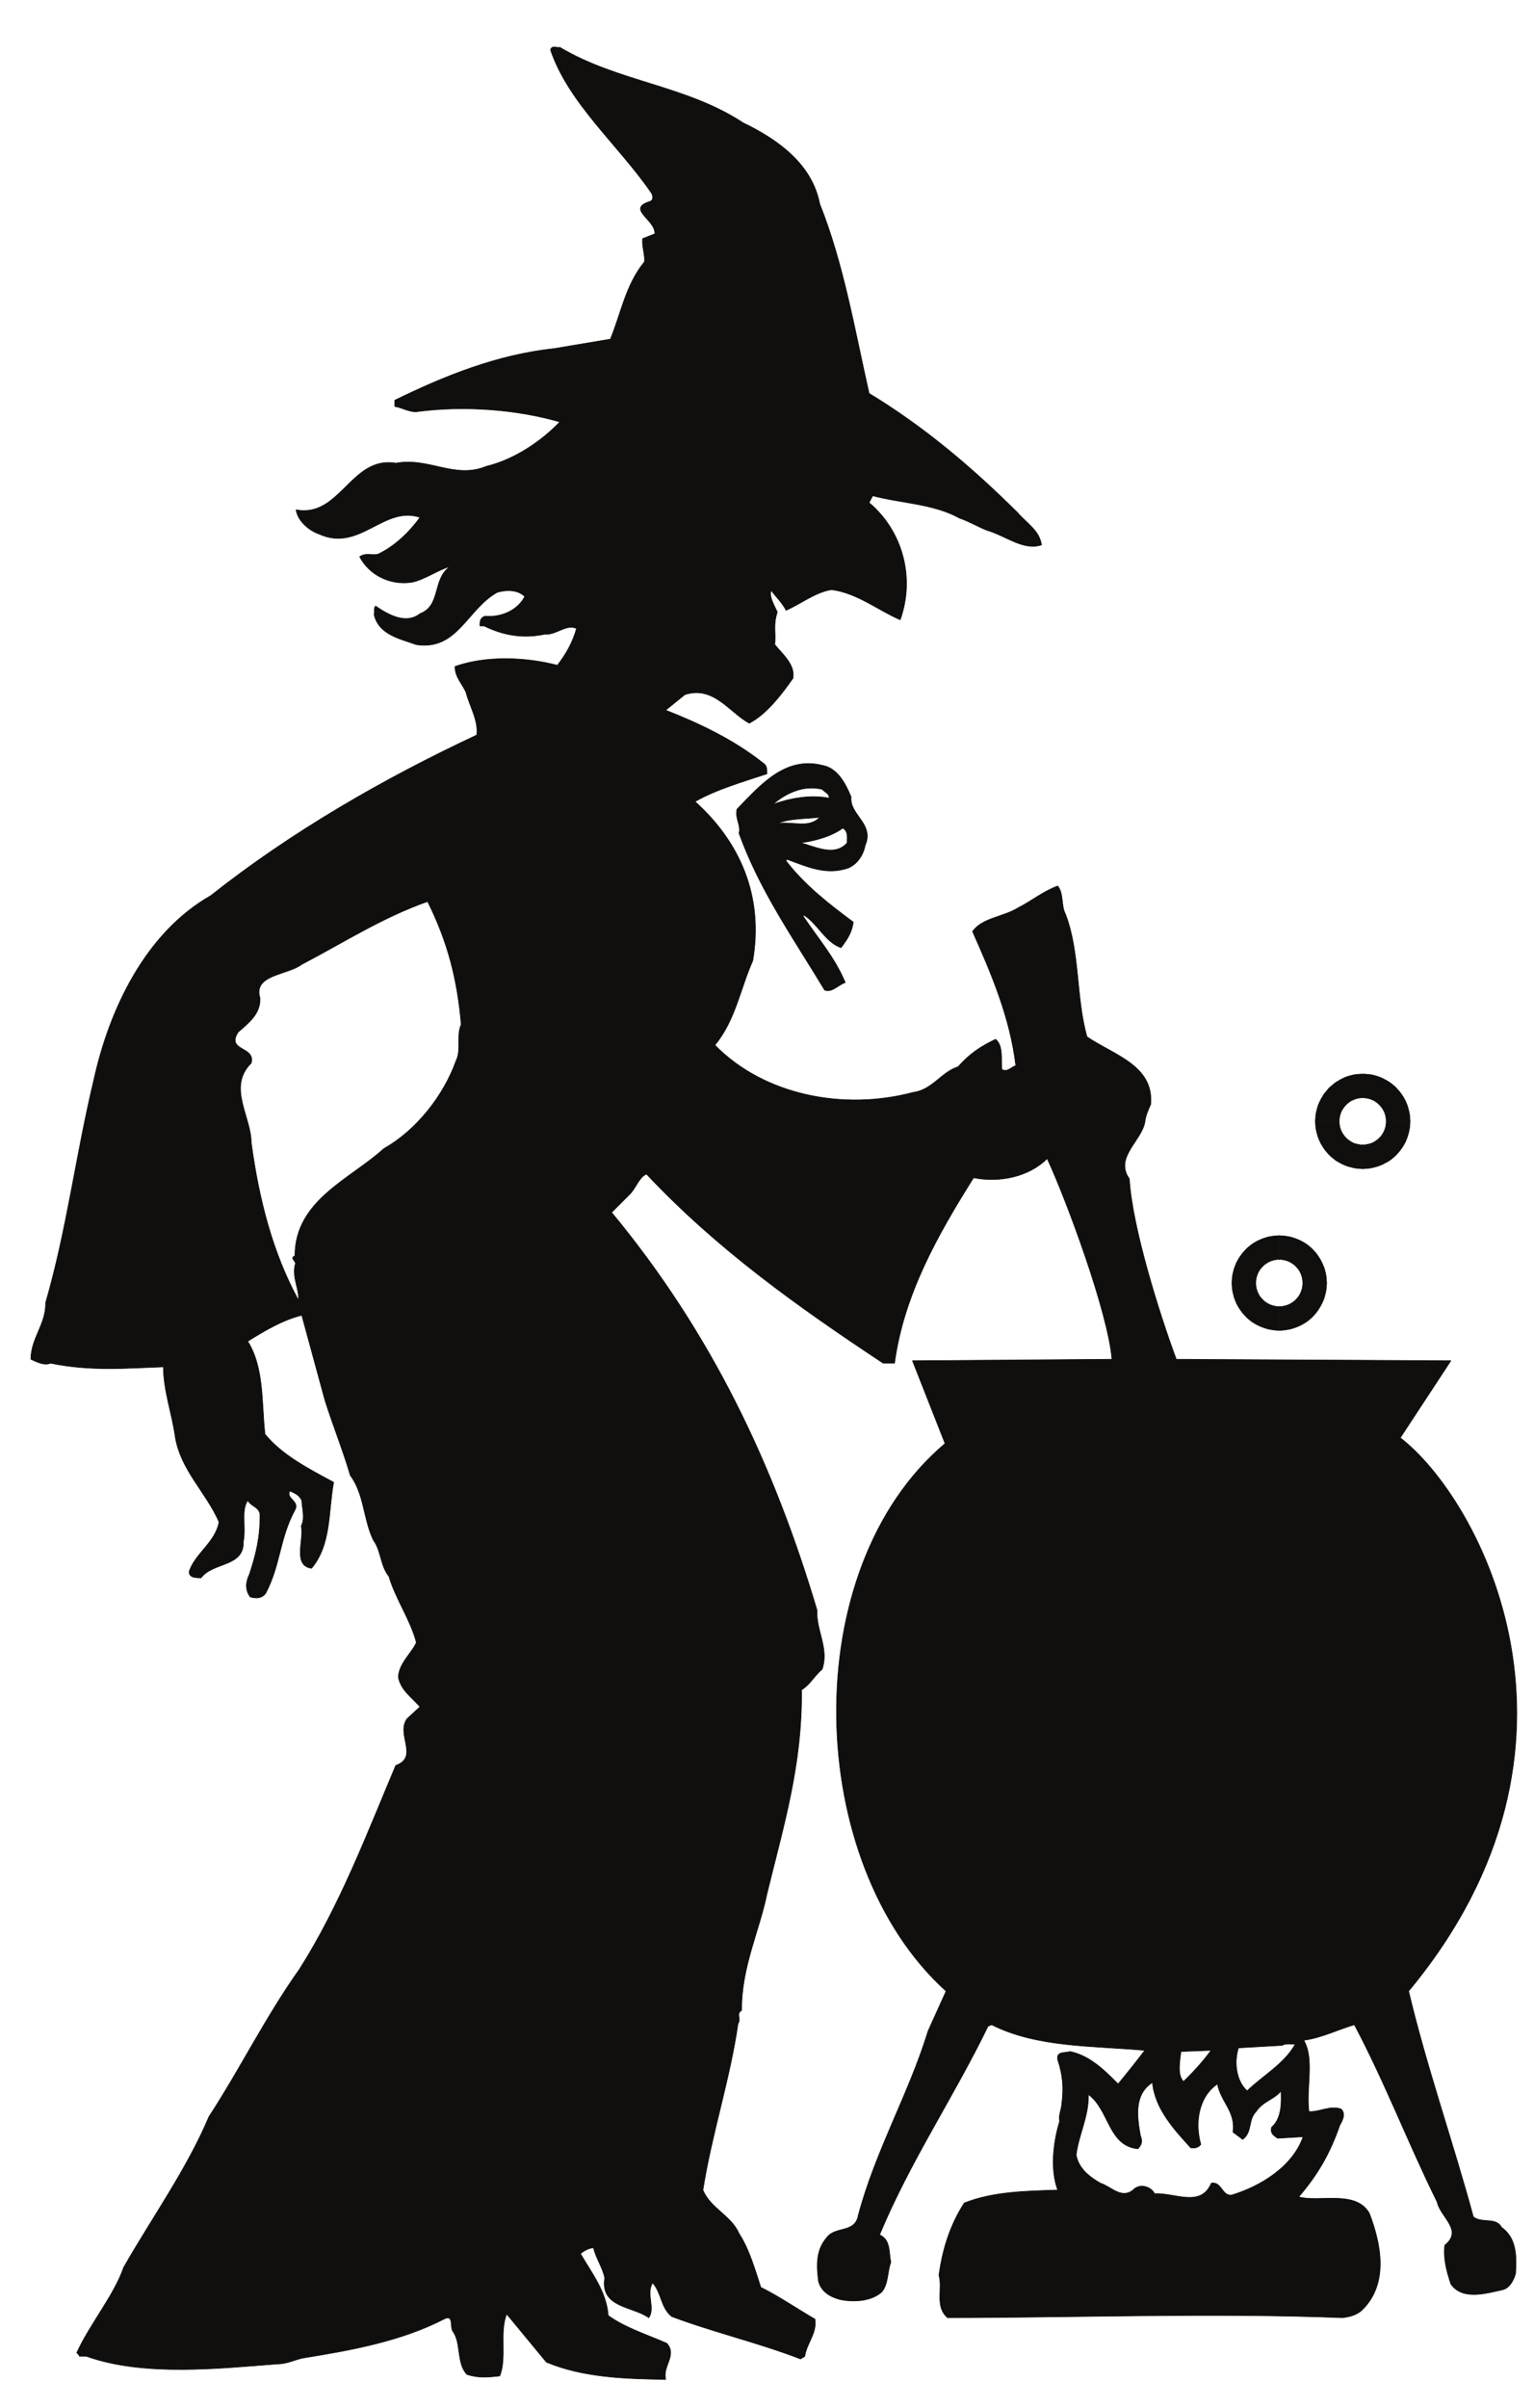 <?xml version="1.0" encoding="UTF-8"?>
<svg xmlns="http://www.w3.org/2000/svg" xmlns:xlink="http://www.w3.org/1999/xlink" width="297.561pt" height="466.667pt" viewBox="0 0 297.561 466.667" version="1.1">
<g id="surface1">
<path style="fill:none;stroke-width:0.12;stroke-linecap:butt;stroke-linejoin:round;stroke:rgb(6.476%,5.928%,5.235%);stroke-opacity:1;stroke-miterlimit:10;" d="M -0.001 0.001 C 4.139 14.286 5.838 28.575 9.327 43.087 C 12.358 56.978 19.417 71.743 32.034 78.915 C 47.592 91.247 65.624 101.622 83.624 110.04 C 83.991 112.903 82.233 115.567 81.526 118.376 C 80.76 120.048 79.342 121.38 79.428 123.337 C 85.463 125.462 93.034 125.177 99.268 123.564 C 100.999 125.802 102.276 128.099 102.983 130.704 C 100.944 131.614 99.042 129.372 96.749 129.571 C 92.522 128.665 88.612 129.431 85.042 131.189 L 84.245 131.189 C 84.19 132.181 84.389 132.802 85.237 133.087 C 88.186 132.802 91.475 134.079 92.948 136.884 C 91.616 138.22 89.432 138.22 87.62 137.708 C 81.721 134.419 79.909 126.368 71.917 127.56 C 68.909 128.665 64.631 129.431 63.721 133.368 C 63.866 133.853 63.581 134.56 64.006 135.044 C 66.444 133.368 69.901 131.415 72.624 133.567 C 76.76 135.13 74.948 140.228 78.436 142.696 C 76.139 142.071 73.67 140.228 71.092 139.661 C 66.729 138.981 62.733 141.138 60.917 144.595 C 62.108 145.419 62.959 144.853 64.432 145.075 C 67.721 146.606 70.584 149.415 72.624 152.22 C 65.624 154.603 60.917 145.419 53.065 148.989 C 51.167 149.642 48.924 151.454 48.584 153.696 C 57.147 152.079 59.245 164.212 67.917 162.735 C 74.381 163.927 79.342 159.591 85.463 162.114 C 90.909 163.446 96.038 166.876 99.752 170.731 C 91.276 173.169 81.381 173.876 72.424 172.771 C 70.866 172.403 69.334 173.45 67.721 173.735 L 67.721 174.927 C 77.471 179.689 87.62 183.771 98.76 184.962 L 109.557 186.774 C 111.659 191.907 112.506 197.29 116.163 201.771 C 116.276 203.189 115.655 204.661 115.795 206.247 L 118.178 207.185 C 118.319 209.962 112.506 212.005 117.268 213.478 C 118.034 213.763 117.752 214.755 117.467 215.149 C 111.174 224.333 101.424 232.47 97.936 242.845 C 98.221 243.751 99.042 243.212 99.752 243.325 C 111.034 236.606 124.213 235.985 135.299 228.7 C 142.014 225.47 148.678 220.704 150.151 212.997 C 154.772 201.431 156.87 188.958 159.733 176.259 C 170.249 169.88 179.432 162.169 188.475 153.212 C 190.518 150.888 192.756 149.696 193.182 146.892 C 189.667 145.7 186.178 148.704 182.667 149.696 C 180.991 150.321 179.151 151.454 177.28 152.079 C 172.233 154.884 165.999 154.942 160.44 156.415 L 159.733 155.083 C 166.198 149.642 168.717 140.599 165.772 132.38 C 161.491 134.22 157.436 137.564 152.448 138.22 C 149.245 137.708 146.436 135.411 143.631 134.22 C 142.924 135.61 141.733 136.743 140.741 138.075 C 140.256 136.884 141.393 135.13 141.932 133.853 C 141.108 131.415 141.674 130.138 141.448 127.56 C 143.006 125.661 145.448 123.618 144.963 121.04 C 142.924 118.146 139.917 114.095 136.487 112.337 C 132.69 114.38 129.545 119.708 123.987 117.864 L 120.276 114.86 C 126.737 112.337 133.542 109.106 139.155 104.626 C 139.975 104.146 139.917 103.294 139.917 102.528 C 135.073 100.915 130.167 99.524 125.971 97.146 C 134.502 89.489 139.35 79.06 137.17 66.302 C 134.733 60.833 133.823 54.794 129.827 49.946 C 139.35 40.224 154.772 37.188 168.292 40.79 C 172.006 41.271 173.706 44.704 176.995 45.751 C 179.292 48.356 181.475 49.747 184.28 51.079 C 185.756 49.833 185.331 47.423 185.471 45.271 C 186.463 44.56 187.284 45.696 188.194 45.978 C 187.088 55.274 183.428 63.837 179.803 71.974 C 181.674 74.638 185.811 74.778 188.702 76.591 C 191.084 77.782 193.608 79.825 196.327 80.786 C 197.518 79.259 196.952 77.017 197.803 75.403 C 200.667 68.032 199.842 59.216 201.999 51.563 C 207.073 48.075 215.038 46.036 214.358 38.466 C 213.846 37.274 213.366 36.282 213.221 34.95 C 212.456 31.239 207.327 28.146 210.217 24.036 C 210.784 14.571 216.03 -2.042 219.319 -10.94 L 272.581 -11.226 L 262.772 -26.163 C 278.194 -38.011 303.987 -85.749 264.389 -133.397 C 267.905 -148.194 272.948 -162.425 276.944 -177.136 C 278.561 -178.468 281.338 -177.136 282.417 -179.179 C 285.42 -181.276 285.334 -184.987 285.135 -188.136 C 284.854 -189.186 284.088 -190.94 282.616 -191.28 C 279.381 -191.991 274.846 -193.378 272.581 -190.175 C 271.811 -187.796 271.108 -185.472 271.389 -182.663 C 275.045 -179.718 270.569 -177.276 269.917 -174.245 C 264.389 -163.104 259.823 -151.116 253.87 -139.917 C 250.584 -140.882 247.577 -142.44 244.061 -142.925 C 246.163 -146.636 244.487 -151.964 245.053 -156.729 C 247.155 -156.87 249.108 -155.479 251.292 -156.245 C 252.256 -157.151 251.577 -158.483 251.065 -159.335 C 249.108 -164.948 246.784 -168.944 243.073 -173.28 C 247.069 -174.386 254.096 -171.862 256.76 -176.429 C 259.057 -182.382 260.62 -190.175 255.288 -195.276 C 254.381 -196.128 252.909 -196.554 251.577 -196.694 C 226.12 -195.702 199.276 -196.694 174.956 -196.694 C 172.432 -194.515 174.045 -191.14 173.284 -188.476 C 173.963 -183.429 175.436 -178.753 178.186 -174.472 C 183.713 -172.233 190.319 -172.147 196.327 -171.948 C 194.795 -167.952 195.506 -162.425 196.698 -158.628 C 196.471 -157.436 196.952 -156.671 197.092 -155.397 C 197.518 -152.19 197.319 -149.671 196.327 -146.722 C 195.987 -144.964 197.803 -145.444 198.709 -145.104 C 202.366 -145.87 205.088 -148.394 208.034 -151.397 C 209.706 -149.386 211.549 -147.061 213.221 -144.878 C 202.991 -143.972 192.276 -144.339 183.514 -139.917 L 182.807 -140.202 C 176.147 -153.921 167.67 -166.421 161.772 -180.624 C 163.956 -181.616 163.53 -183.995 163.956 -185.952 C 163.249 -187.796 163.53 -189.948 162.256 -191.651 C 160.299 -193.464 156.956 -193.749 154.147 -193.183 C 152.249 -192.698 150.491 -191.706 149.924 -189.667 C 149.499 -186.464 149.444 -183.515 151.542 -181.136 C 153.241 -178.894 157.01 -180.366 157.635 -176.854 C 161.006 -164.237 167.385 -153.44 171.186 -141.108 L 174.67 -133.397 C 147.202 -108.597 145.53 -51.675 174.471 -27.269 L 168.151 -11.226 L 206.842 -10.94 C 206.135 -2.042 198.143 19.614 194.288 27.95 C 190.713 24.435 185.186 23.243 179.999 24.235 C 172.999 13.095 166.479 1.587 164.667 -11.706 L 162.483 -11.706 C 145.87 -0.71 130.307 10.349 116.561 24.946 C 115.229 24.435 114.549 22.423 113.499 21.231 L 109.788 17.517 C 129.174 -5.897 141.252 -31.409 149.639 -59.585 C 149.444 -63.581 152.022 -67.011 150.631 -71.007 C 148.959 -72.483 148.252 -74.042 146.635 -75.003 C 146.78 -89.519 143.206 -101.14 139.917 -114.55 C 138.502 -121.604 134.928 -128.835 135.014 -137.112 C 133.823 -137.878 135.014 -138.729 134.307 -139.69 C 132.776 -150.436 129.174 -161.233 127.502 -171.948 C 128.975 -175.522 132.971 -176.854 134.502 -180.366 C 136.545 -183.515 137.592 -187.37 138.729 -190.8 C 142.358 -192.612 145.729 -194.936 149.245 -196.979 C 149.639 -199.757 147.627 -201.655 147.26 -204.179 L 146.436 -204.69 C 138.217 -201.515 129.686 -199.561 121.463 -196.468 C 119.311 -194.796 119.51 -191.936 117.752 -189.948 C 116.42 -191.991 118.319 -194.936 116.987 -196.694 C 113.897 -194.456 107.518 -194.796 108.456 -188.987 C 108.03 -186.944 106.752 -185.186 106.272 -183.147 C 105.28 -183.229 104.456 -183.714 103.749 -184.28 C 105.987 -188.136 108.795 -191.651 109.135 -196.272 C 112.42 -198.651 116.702 -199.983 120.502 -201.655 C 122.542 -203.979 119.651 -206.022 120.276 -208.659 C 112.225 -208.546 104.174 -208.261 97.143 -205.311 L 89.432 -195.987 C 87.987 -199.561 89.518 -204.405 88.1 -207.979 C 85.721 -208.261 83.905 -208.401 81.721 -207.694 C 79.624 -205.456 80.674 -201.515 78.944 -199.276 C 78.436 -198.511 79.202 -195.901 77.245 -196.979 C 68.967 -201.229 59.385 -202.987 50.202 -204.464 C 48.643 -204.69 46.913 -205.651 45.073 -205.651 C 33.874 -206.503 19.135 -208.175 7.936 -204.179 L 6.518 -204.179 C 6.604 -203.897 6.178 -203.698 6.038 -203.499 C 8.561 -197.944 13.323 -192.272 15.135 -186.944 C 20.834 -176.995 27.354 -167.952 31.69 -157.718 C 37.729 -148.479 42.69 -138.358 49.209 -129.202 C 57.061 -116.843 62.334 -102.897 67.917 -89.659 C 72.483 -88.046 67.917 -83.62 70.1 -80.616 L 72.624 -78.292 C 70.866 -76.339 68.967 -75.089 68.428 -72.624 C 68.428 -69.96 71.092 -67.804 71.917 -65.819 C 70.725 -61.343 67.917 -57.487 66.584 -53.007 C 64.913 -50.968 65.112 -48.104 63.581 -46.007 C 61.624 -42.011 61.823 -37.104 59.104 -33.448 C 57.627 -28.46 55.729 -23.78 54.198 -18.936 L 49.69 -2.409 C 46.061 -3.315 42.69 -5.272 39.202 -7.456 C 42.405 -12.558 41.87 -19.276 42.549 -25.456 C 45.92 -29.593 51.307 -32.315 55.87 -34.78 C 54.823 -40.448 55.448 -46.827 51.592 -51.448 C 47.823 -50.968 50.202 -45.722 49.577 -43.257 C 50.401 -41.78 49.69 -39.542 49.69 -38.296 C 49.155 -37.218 48.444 -36.964 47.397 -36.452 C 46.487 -37.929 49.35 -38.354 48.358 -40.167 C 45.354 -45.722 45.581 -50.823 42.69 -56.296 C 41.924 -57.288 40.932 -57.347 39.686 -57.003 C 38.635 -55.589 38.834 -54.058 39.542 -52.581 C 40.792 -48.784 41.639 -45.354 41.584 -40.96 C 41.358 -39.542 39.885 -39.487 39.202 -38.296 C 37.87 -40.308 38.92 -43.483 38.354 -46.261 C 38.549 -51.249 32.456 -50.202 30.163 -53.292 C 29.112 -53.292 27.834 -53.292 27.834 -52.101 C 28.971 -48.585 32.881 -46.487 33.647 -42.491 C 31.124 -36.737 26.307 -32.542 25.17 -26.163 C 24.549 -21.542 22.846 -17.034 22.846 -12.413 C 15.42 -12.698 8.561 -13.269 0.991 -11.706 C -0.396 -12.218 -1.673 -11.452 -2.865 -10.94 C -2.865 -6.89 0.084 -4.14 -0.001 0.001 Z M 41.584 59.075 C 40.167 63.638 46.971 63.497 49.69 65.595 C 57.627 69.731 65.198 74.638 74.096 77.782 C 77.952 70.017 79.85 62.845 80.616 53.942 C 79.624 51.845 80.674 48.981 79.624 46.942 C 77.245 40.224 71.917 33.423 65.624 29.907 C 59.104 23.954 48.358 19.899 48.358 9.099 C 47.167 8.618 48.87 8.052 48.358 7.286 C 47.877 4.622 49.155 2.864 49.069 0.481 C 43.963 9.81 41.358 20.239 39.885 31.04 C 39.885 36.087 35.206 41.841 39.885 46.462 C 40.792 49.747 34.924 48.755 37.362 52.47 C 39.346 54.228 41.725 55.985 41.584 59.075 Z M 226.061 -144.878 C 224.588 -146.921 222.749 -148.96 220.733 -150.917 C 219.459 -149.671 220.026 -146.921 220.225 -145.104 Z M 239.87 -143.913 C 240.549 -143.487 241.542 -143.686 242.389 -143.686 C 240.292 -147.487 236.155 -149.726 233.065 -152.729 C 230.827 -150.718 230.542 -146.921 231.393 -144.397 Z M 202.28 -153.44 C 206.362 -156.444 206.081 -163.39 211.889 -163.956 C 212.655 -163.104 212.795 -162.483 212.374 -161.433 C 211.694 -157.718 211.124 -153.382 214.698 -151.116 C 215.178 -156.19 218.834 -160.155 222.124 -163.757 C 222.889 -163.87 223.596 -163.757 224.081 -163.104 C 222.889 -158.823 223.682 -153.862 227.311 -151.397 C 227.936 -154.854 230.881 -156.729 230.315 -160.726 L 232.213 -162.144 C 234.116 -160.726 233.206 -158.343 234.823 -156.729 C 236.155 -154.714 238.452 -154.347 239.639 -152.729 C 239.725 -154.632 239.87 -158.003 237.827 -159.761 C 237.487 -160.952 238.167 -161.347 238.959 -161.913 L 243.92 -161.632 C 241.881 -167.472 235.588 -171.241 230.116 -172.913 C 228.163 -173.198 228.163 -170.249 226.12 -170.616 C 224.081 -175.436 219.034 -172.433 215.12 -172.659 C 214.358 -171.186 212.174 -170.616 210.924 -171.948 C 208.659 -173.765 206.647 -171.241 204.604 -170.616 C 202.561 -169.425 200.409 -167.866 199.901 -165.147 C 200.409 -161.147 202.366 -157.718 202.28 -153.44 Z M 202.28 -153.44 " transform="matrix(1,0,0,-1,8.849,252.501)"/>
<path style=" stroke:none;fill-rule:evenodd;fill:rgb(6.476%,5.928%,5.235%);fill-opacity:1;" d="M 8.848 252.5 C 12.988 238.215 14.688 223.926 18.176 209.414 C 21.207 195.523 28.266 180.758 40.883 173.586 C 56.441 161.254 74.473 150.879 92.473 142.461 C 92.84 139.598 91.082 136.934 90.375 134.125 C 89.609 132.453 88.191 131.121 88.277 129.164 C 94.312 127.039 101.883 127.324 108.117 128.938 C 109.848 126.699 111.125 124.402 111.832 121.797 C 109.793 120.887 107.891 123.129 105.598 122.93 C 101.371 123.836 97.461 123.07 93.891 121.312 L 93.094 121.312 C 93.039 120.32 93.238 119.699 94.086 119.414 C 97.035 119.699 100.324 118.422 101.797 115.617 C 100.465 114.281 98.281 114.281 96.469 114.793 C 90.57 118.082 88.758 126.133 80.766 124.941 C 77.758 123.836 73.48 123.07 72.57 119.133 C 72.715 118.648 72.43 117.941 72.855 117.457 C 75.293 119.133 78.75 121.086 81.473 118.934 C 85.609 117.371 83.797 112.273 87.285 109.805 C 84.988 110.43 82.52 112.273 79.941 112.84 C 75.578 113.52 71.582 111.363 69.766 107.906 C 70.957 107.082 71.809 107.648 73.281 107.426 C 76.57 105.895 79.434 103.086 81.473 100.281 C 74.473 97.898 69.766 107.082 61.914 103.512 C 60.016 102.859 57.773 101.047 57.434 98.805 C 65.996 100.422 68.094 88.289 76.766 89.766 C 83.23 88.574 88.191 92.91 94.312 90.387 C 99.758 89.055 104.887 85.625 108.602 81.77 C 100.125 79.332 90.23 78.625 81.273 79.73 C 79.715 80.098 78.184 79.051 76.57 78.766 L 76.57 77.574 C 86.32 72.812 96.469 68.73 107.609 67.539 L 118.406 65.727 C 120.508 60.594 121.355 55.211 125.012 50.73 C 125.125 49.312 124.504 47.84 124.645 46.254 L 127.027 45.316 C 127.168 42.539 121.355 40.496 126.117 39.023 C 126.883 38.738 126.602 37.746 126.316 37.352 C 120.023 28.168 110.273 20.031 106.785 9.656 C 107.07 8.75 107.891 9.289 108.602 9.176 C 119.883 15.895 133.062 16.516 144.148 23.801 C 150.863 27.031 157.527 31.797 159 39.504 C 163.621 51.07 165.719 63.543 168.582 76.242 C 179.098 82.621 188.281 90.332 197.324 99.289 C 199.367 101.613 201.605 102.805 202.031 105.609 C 198.516 106.801 195.027 103.797 191.516 102.805 C 189.84 102.18 188 101.047 186.129 100.422 C 181.082 97.617 174.848 97.559 169.289 96.086 L 168.582 97.418 C 175.047 102.859 177.566 111.902 174.621 120.121 C 170.34 118.281 166.285 114.938 161.297 114.281 C 158.094 114.793 155.285 117.09 152.48 118.281 C 151.773 116.891 150.582 115.758 149.59 114.426 C 149.105 115.617 150.242 117.371 150.781 118.648 C 149.957 121.086 150.523 122.363 150.297 124.941 C 151.855 126.84 154.297 128.883 153.812 131.461 C 151.773 134.355 148.766 138.406 145.336 140.164 C 141.539 138.121 138.395 132.793 132.836 134.637 L 129.125 137.641 C 135.586 140.164 142.391 143.395 148.004 147.875 C 148.824 148.355 148.766 149.207 148.766 149.973 C 143.922 151.586 139.016 152.977 134.82 155.355 C 143.352 163.012 148.199 173.441 146.02 186.199 C 143.582 191.668 142.672 197.707 138.676 202.555 C 148.199 212.277 163.621 215.312 177.141 211.711 C 180.855 211.23 182.555 207.797 185.844 206.75 C 188.141 204.145 190.324 202.754 193.129 201.422 C 194.605 202.668 194.18 205.078 194.32 207.23 C 195.312 207.941 196.133 206.805 197.043 206.523 C 195.938 197.227 192.277 188.664 188.652 180.527 C 190.523 177.863 194.66 177.723 197.551 175.91 C 199.934 174.719 202.457 172.676 205.176 171.715 C 206.367 173.242 205.801 175.484 206.652 177.098 C 209.516 184.469 208.691 193.285 210.848 200.938 C 215.922 204.426 223.887 206.465 223.207 214.035 C 222.695 215.227 222.215 216.219 222.07 217.551 C 221.305 221.262 216.176 224.355 219.066 228.465 C 219.633 237.93 224.879 254.543 228.168 263.441 L 281.43 263.727 L 271.621 278.664 C 287.043 290.512 312.836 338.25 273.238 385.898 C 276.754 400.695 281.797 414.926 285.793 429.637 C 287.41 430.969 290.188 429.637 291.266 431.68 C 294.27 433.777 294.184 437.488 293.984 440.637 C 293.703 441.688 292.938 443.441 291.465 443.781 C 288.23 444.492 283.695 445.879 281.43 442.676 C 280.66 440.297 279.957 437.973 280.238 435.164 C 283.895 432.219 279.418 429.777 278.766 426.746 C 273.238 415.605 268.672 403.617 262.719 392.418 C 259.434 393.383 256.426 394.941 252.91 395.426 C 255.012 399.137 253.336 404.465 253.902 409.23 C 256.004 409.371 257.957 407.98 260.141 408.746 C 261.105 409.652 260.426 410.984 259.914 411.836 C 257.957 417.449 255.633 421.445 251.922 425.781 C 255.918 426.887 262.945 424.363 265.609 428.93 C 267.906 434.883 269.469 442.676 264.137 447.777 C 263.23 448.629 261.758 449.055 260.426 449.195 C 234.969 448.203 208.125 449.195 183.805 449.195 C 181.281 447.016 182.895 443.641 182.133 440.977 C 182.812 435.93 184.285 431.254 187.035 426.973 C 192.562 424.734 199.168 424.648 205.176 424.449 C 203.645 420.453 204.355 414.926 205.547 411.129 C 205.32 409.938 205.801 409.172 205.941 407.898 C 206.367 404.691 206.168 402.172 205.176 399.223 C 204.836 397.465 206.652 397.945 207.559 397.605 C 211.215 398.371 213.938 400.895 216.883 403.898 C 218.555 401.887 220.398 399.562 222.07 397.379 C 211.84 396.473 201.125 396.84 192.363 392.418 L 191.656 392.703 C 184.996 406.422 176.52 418.922 170.621 433.125 C 172.805 434.117 172.379 436.496 172.805 438.453 C 172.098 440.297 172.379 442.449 171.105 444.152 C 169.148 445.965 165.805 446.25 162.996 445.684 C 161.098 445.199 159.34 444.207 158.773 442.168 C 158.348 438.965 158.293 436.016 160.391 433.637 C 162.09 431.395 165.859 432.867 166.484 429.355 C 169.855 416.738 176.234 405.941 180.035 393.609 L 183.52 385.898 C 156.051 361.098 154.379 304.176 183.32 279.77 L 177 263.727 L 215.691 263.441 C 214.984 254.543 206.992 232.887 203.137 224.551 C 199.562 228.066 194.035 229.258 188.848 228.266 C 181.848 239.406 175.328 250.914 173.516 264.207 L 171.332 264.207 C 154.719 253.211 139.156 242.152 125.41 227.555 C 124.078 228.066 123.398 230.078 122.348 231.27 L 118.637 234.984 C 138.023 258.398 150.102 283.91 158.488 312.086 C 158.293 316.082 160.871 319.512 159.48 323.508 C 157.809 324.984 157.102 326.543 155.484 327.504 C 155.629 342.02 152.055 353.641 148.766 367.051 C 147.352 374.105 143.777 381.336 143.863 389.613 C 142.672 390.379 143.863 391.23 143.156 392.191 C 141.625 402.938 138.023 413.734 136.352 424.449 C 137.824 428.023 141.82 429.355 143.352 432.867 C 145.395 436.016 146.441 439.871 147.578 443.301 C 151.207 445.113 154.578 447.438 158.094 449.48 C 158.488 452.258 156.477 454.156 156.109 456.68 L 155.285 457.191 C 147.066 454.016 138.535 452.062 130.312 448.969 C 128.16 447.297 128.359 444.438 126.602 442.449 C 125.27 444.492 127.168 447.438 125.836 449.195 C 122.746 446.957 116.367 447.297 117.305 441.488 C 116.879 439.445 115.602 437.688 115.121 435.648 C 114.129 435.73 113.305 436.215 112.598 436.781 C 114.836 440.637 117.645 444.152 117.984 448.773 C 121.27 451.152 125.551 452.484 129.352 454.156 C 131.391 456.48 128.5 458.523 129.125 461.16 C 121.074 461.047 113.023 460.762 105.992 457.812 L 98.281 448.488 C 96.836 452.062 98.367 456.906 96.949 460.48 C 94.57 460.762 92.754 460.902 90.57 460.195 C 88.473 457.957 89.523 454.016 87.793 451.777 C 87.285 451.012 88.051 448.402 86.094 449.48 C 77.816 453.73 68.234 455.488 59.051 456.965 C 57.492 457.191 55.762 458.152 53.922 458.152 C 42.723 459.004 27.984 460.676 16.785 456.68 L 15.367 456.68 C 15.453 456.398 15.027 456.199 14.887 456 C 17.41 450.445 22.172 444.773 23.984 439.445 C 29.684 429.496 36.203 420.453 40.539 410.219 C 46.578 400.98 51.539 390.859 58.059 381.703 C 65.91 369.344 71.184 355.398 76.766 342.16 C 81.332 340.547 76.766 336.121 78.949 333.117 L 81.473 330.793 C 79.715 328.84 77.816 327.59 77.277 325.125 C 77.277 322.461 79.941 320.305 80.766 318.32 C 79.574 313.844 76.766 309.988 75.434 305.508 C 73.762 303.469 73.961 300.605 72.43 298.508 C 70.473 294.512 70.672 289.605 67.953 285.949 C 66.477 280.961 64.578 276.281 63.047 271.438 L 58.539 254.91 C 54.91 255.816 51.539 257.773 48.051 259.957 C 51.254 265.059 50.719 271.777 51.398 277.957 C 54.77 282.094 60.156 284.816 64.719 287.281 C 63.672 292.949 64.297 299.328 60.441 303.949 C 56.672 303.469 59.051 298.223 58.426 295.758 C 59.25 294.281 58.539 292.043 58.539 290.797 C 58.004 289.719 57.293 289.465 56.246 288.953 C 55.336 290.43 58.199 290.855 57.207 292.668 C 54.203 298.223 54.43 303.324 51.539 308.797 C 50.773 309.789 49.781 309.848 48.535 309.504 C 47.484 308.09 47.684 306.559 48.391 305.082 C 49.641 301.285 50.488 297.855 50.434 293.461 C 50.207 292.043 48.734 291.988 48.051 290.797 C 46.719 292.809 47.77 295.984 47.203 298.762 C 47.398 303.75 41.305 302.703 39.012 305.793 C 37.961 305.793 36.684 305.793 36.684 304.602 C 37.82 301.086 41.73 298.988 42.496 294.992 C 39.973 289.238 35.156 285.043 34.02 278.664 C 33.398 274.043 31.695 269.535 31.695 264.914 C 24.27 265.199 17.41 265.77 9.84 264.207 C 8.453 264.719 7.176 263.953 5.984 263.441 C 5.984 259.391 8.934 256.641 8.848 252.5 M 50.434 193.426 C 49.016 188.863 55.82 189.004 58.539 186.906 C 66.477 182.77 74.047 177.863 82.945 174.719 C 86.801 182.484 88.699 189.656 89.465 198.559 C 88.473 200.656 89.523 203.52 88.473 205.559 C 86.094 212.277 80.766 219.078 74.473 222.594 C 67.953 228.547 57.207 232.602 57.207 243.402 C 56.016 243.883 57.719 244.449 57.207 245.215 C 56.727 247.879 58.004 249.637 57.918 252.02 C 52.812 242.691 50.207 232.262 48.734 221.461 C 48.734 216.414 44.055 210.66 48.734 206.039 C 49.641 202.754 43.773 203.746 46.211 200.031 C 48.195 198.273 50.574 196.516 50.434 193.426 M 234.91 397.379 C 233.438 399.422 231.598 401.461 229.582 403.418 C 228.309 402.172 228.875 399.422 229.074 397.605 Z M 248.719 396.414 C 249.398 395.988 250.391 396.188 251.238 396.188 C 249.141 399.988 245.004 402.227 241.914 405.23 C 239.676 403.219 239.391 399.422 240.242 396.898 Z M 211.129 405.941 C 215.211 408.945 214.93 415.891 220.738 416.457 C 221.504 415.605 221.645 414.984 221.223 413.934 C 220.543 410.219 219.973 405.883 223.547 403.617 C 224.027 408.691 227.684 412.656 230.973 416.258 C 231.738 416.371 232.445 416.258 232.93 415.605 C 231.738 411.324 232.531 406.363 236.16 403.898 C 236.785 407.355 239.73 409.23 239.164 413.227 L 241.062 414.645 C 242.965 413.227 242.055 410.844 243.672 409.23 C 245.004 407.215 247.301 406.848 248.488 405.23 C 248.574 407.133 248.719 410.504 246.676 412.262 C 246.336 413.453 247.016 413.848 247.809 414.414 L 252.77 414.133 C 250.73 419.973 244.438 423.742 238.965 425.414 C 237.012 425.699 237.012 422.75 234.969 423.117 C 232.93 427.938 227.883 424.934 223.969 425.16 C 223.207 423.688 221.023 423.117 219.773 424.449 C 217.508 426.266 215.496 423.742 213.453 423.117 C 211.41 421.926 209.258 420.367 208.75 417.648 C 209.258 413.648 211.215 410.219 211.129 405.941 "/>
<path style="fill:none;stroke-width:0.12;stroke-linecap:butt;stroke-linejoin:round;stroke:rgb(6.476%,5.928%,5.235%);stroke-opacity:1;stroke-miterlimit:10;" d="M 0.001 -0.001 C 4.536 4.679 9.384 10.374 16.669 8.476 C 19.614 7.909 21.145 4.761 22.138 2.382 C 21.798 -1.134 26.704 -2.806 24.86 -7.028 C 24.52 -8.845 23.388 -10.602 21.657 -11.368 C 17.376 -12.899 13.661 -11.169 9.665 -9.696 L 9.524 -10.036 C 13.294 -14.884 17.942 -18.454 22.563 -21.884 C 22.282 -23.927 21.431 -25.173 20.185 -26.845 C 17.149 -25.798 15.618 -22.169 13.013 -20.552 L 12.813 -20.692 C 15.763 -25.114 18.907 -28.602 21.005 -33.591 C 19.614 -34.071 18.427 -35.602 17.009 -35.063 C 11.056 -25.173 4.395 -15.79 0.395 -4.649 C 0.821 -3.177 -0.425 -1.759 0.001 -0.001 Z M 16.524 3.855 C 17.149 3.202 17.942 3.003 17.86 2.155 C 14.087 2.862 10.29 2.097 7.001 0.964 C 9.384 3.003 12.813 4.761 16.524 3.855 Z M 16.044 -1.56 C 14.005 -3.798 10.856 -2.325 7.825 -2.751 C 10.29 -1.759 13.294 -1.899 16.044 -1.56 Z M 20.524 -3.657 C 21.571 -4.282 21.376 -5.274 21.376 -6.52 C 18.907 -9.325 15.052 -7.173 12.329 -6.52 C 14.911 -6.181 18.282 -5.329 20.524 -3.657 Z M 20.524 -3.657 " transform="matrix(1,0,0,-1,142.956,156.831)"/>
<path style=" stroke:none;fill-rule:evenodd;fill:rgb(6.476%,5.928%,5.235%);fill-opacity:1;" d="M 142.957 156.832 C 147.492 152.152 152.34 146.457 159.625 148.355 C 162.57 148.922 164.102 152.07 165.094 154.449 C 164.754 157.965 169.66 159.637 167.816 163.859 C 167.477 165.676 166.344 167.434 164.613 168.199 C 160.332 169.73 156.617 168 152.621 166.527 L 152.48 166.867 C 156.25 171.715 160.898 175.285 165.52 178.715 C 165.238 180.758 164.387 182.004 163.141 183.676 C 160.105 182.629 158.574 179 155.969 177.383 L 155.77 177.523 C 158.719 181.945 161.863 185.434 163.961 190.422 C 162.57 190.902 161.383 192.434 159.965 191.895 C 154.012 182.004 147.352 172.621 143.352 161.48 C 143.777 160.008 142.531 158.59 142.957 156.832 M 159.48 152.977 C 160.105 153.629 160.898 153.828 160.816 154.676 C 157.043 153.969 153.246 154.734 149.957 155.867 C 152.34 153.828 155.77 152.07 159.48 152.977 M 159 158.391 C 156.961 160.629 153.812 159.156 150.781 159.582 C 153.246 158.59 156.25 158.73 159 158.391 M 163.48 160.488 C 164.527 161.113 164.332 162.105 164.332 163.352 C 161.863 166.156 158.008 164.004 155.285 163.352 C 157.867 163.012 161.238 162.16 163.48 160.488 "/>
<path style="fill:none;stroke-width:0.12;stroke-linecap:butt;stroke-linejoin:round;stroke:rgb(6.476%,5.928%,5.235%);stroke-opacity:1;stroke-miterlimit:10;" d="M -0 -0.001 L -4.622 -0.001 L -4.622 0.229 L -4.649 0.483 L -4.676 0.71 L -4.704 0.905 L -4.762 1.136 L -4.817 1.362 L -4.903 1.561 L -4.961 1.784 L -5.075 1.983 L -5.161 2.155 L -5.27 2.354 L -5.387 2.55 L -5.668 2.894 L -5.809 3.061 L -5.954 3.233 L -6.122 3.374 L -6.262 3.515 L -6.461 3.655 L -6.633 3.772 L -6.801 3.913 L -7 4.026 L -7.2 4.112 L -7.399 4.194 L -7.598 4.28 L -7.825 4.366 L -8.02 4.421 L -8.25 4.479 L -8.473 4.507 L -8.704 4.534 L -8.93 4.565 L -9.184 4.565 L -9.184 9.155 L -8.731 9.155 L -8.25 9.101 L -7.793 9.069 L -7.34 8.987 L -6.887 8.874 L -6.461 8.761 L -6.04 8.616 L -5.614 8.448 L -4.817 8.05 L -4.422 7.823 L -4.051 7.597 L -3.684 7.343 L -3.344 7.058 L -3.004 6.776 L -2.692 6.491 L -2.411 6.151 L -2.098 5.811 L -1.84 5.472 L -1.586 5.132 L -1.333 4.733 L -1.133 4.366 L -0.907 3.968 L -0.735 3.546 L -0.567 3.147 L -0.426 2.722 L -0.313 2.269 L -0.2 1.843 L -0.114 1.39 L -0.055 0.905 Z M -0 -0.001 " transform="matrix(1,0,0,-1,273.52,217.323)"/>
<path style=" stroke:none;fill-rule:evenodd;fill:rgb(6.476%,5.928%,5.235%);fill-opacity:1;" d="M 273.52 217.324 L 268.898 217.324 L 268.898 217.094 L 268.871 216.84 L 268.844 216.613 L 268.816 216.418 L 268.758 216.188 L 268.703 215.961 L 268.617 215.762 L 268.559 215.539 L 268.445 215.34 L 268.359 215.168 L 268.25 214.969 L 268.133 214.773 L 267.852 214.43 L 267.711 214.262 L 267.566 214.09 L 267.398 213.949 L 267.258 213.809 L 267.059 213.668 L 266.887 213.551 L 266.719 213.41 L 266.52 213.297 L 266.32 213.211 L 266.121 213.129 L 265.922 213.043 L 265.695 212.957 L 265.5 212.902 L 265.27 212.844 L 265.047 212.816 L 264.816 212.789 L 264.59 212.758 L 264.336 212.758 L 264.336 208.168 L 264.789 208.168 L 265.27 208.223 L 265.727 208.254 L 266.18 208.336 L 266.633 208.449 L 267.059 208.562 L 267.48 208.707 L 267.906 208.875 L 268.703 209.273 L 269.098 209.5 L 269.469 209.727 L 269.836 209.98 L 270.176 210.266 L 270.516 210.547 L 270.828 210.832 L 271.109 211.172 L 271.422 211.512 L 271.68 211.852 L 271.934 212.191 L 272.188 212.59 L 272.387 212.957 L 272.613 213.355 L 272.785 213.777 L 272.953 214.176 L 273.094 214.602 L 273.207 215.055 L 273.32 215.48 L 273.406 215.934 L 273.465 216.418 Z M 273.52 217.324 "/>
<path style="fill:none;stroke-width:0.12;stroke-linecap:butt;stroke-linejoin:round;stroke:rgb(6.476%,5.928%,5.235%);stroke-opacity:1;stroke-miterlimit:10;" d="M -0 -0.001 L -0 4.62 L 0.48 4.62 L 0.71 4.679 L 0.933 4.706 L 1.164 4.761 L 1.359 4.819 L 1.585 4.878 L 1.785 4.96 L 1.984 5.046 L 2.382 5.272 L 2.55 5.386 L 2.722 5.526 L 2.921 5.64 L 3.062 5.784 L 3.23 5.952 L 3.375 6.093 L 3.543 6.265 L 3.656 6.436 L 3.796 6.632 L 3.914 6.804 L 4.023 7.003 L 4.109 7.198 L 4.222 7.397 L 4.281 7.597 L 4.367 7.823 L 4.421 8.022 L 4.48 8.249 L 4.562 8.929 L 4.562 9.183 L 9.183 9.183 L 9.156 8.702 L 9.128 8.249 L 9.07 7.796 L 8.984 7.343 L 8.871 6.89 L 8.757 6.464 L 8.617 6.038 L 8.449 5.612 L 8.277 5.186 L 8.05 4.792 L 7.851 4.421 L 7.343 3.686 L 7.085 3.347 L 6.773 3.007 L 6.492 2.69 L 6.179 2.382 L 5.5 1.811 L 5.132 1.558 L 4.761 1.331 L 4.367 1.136 L 3.968 0.905 L 3.57 0.737 L 3.144 0.565 L 2.722 0.425 L 2.296 0.311 L 1.843 0.198 L 1.39 0.112 L 0.933 0.058 L 0.453 0.026 Z M -0 -0.001 " transform="matrix(1,0,0,-1,264.336,226.507)"/>
<path style=" stroke:none;fill-rule:evenodd;fill:rgb(6.476%,5.928%,5.235%);fill-opacity:1;" d="M 264.336 226.508 L 264.336 221.887 L 264.816 221.887 L 265.047 221.828 L 265.27 221.801 L 265.5 221.746 L 265.695 221.688 L 265.922 221.629 L 266.121 221.547 L 266.32 221.461 L 266.719 221.234 L 266.887 221.121 L 267.059 220.98 L 267.258 220.867 L 267.398 220.723 L 267.566 220.555 L 267.711 220.414 L 267.879 220.242 L 267.992 220.07 L 268.133 219.875 L 268.25 219.703 L 268.359 219.504 L 268.445 219.309 L 268.559 219.109 L 268.617 218.91 L 268.703 218.684 L 268.758 218.484 L 268.816 218.258 L 268.898 217.578 L 268.898 217.324 L 273.52 217.324 L 273.492 217.805 L 273.465 218.258 L 273.406 218.711 L 273.32 219.164 L 273.207 219.617 L 273.094 220.043 L 272.953 220.469 L 272.785 220.895 L 272.613 221.32 L 272.387 221.715 L 272.188 222.086 L 271.68 222.82 L 271.422 223.16 L 271.109 223.5 L 270.828 223.816 L 270.516 224.125 L 269.836 224.695 L 269.469 224.949 L 269.098 225.176 L 268.703 225.371 L 268.305 225.602 L 267.906 225.77 L 267.48 225.941 L 267.059 226.082 L 266.633 226.195 L 266.18 226.309 L 265.727 226.395 L 265.27 226.449 L 264.789 226.48 Z M 264.336 226.508 "/>
<path style="fill:none;stroke-width:0.12;stroke-linecap:butt;stroke-linejoin:round;stroke:rgb(6.476%,5.928%,5.235%);stroke-opacity:1;stroke-miterlimit:10;" d="M 0 -0.001 L 4.622 -0.001 L 4.622 -0.255 L 4.704 -0.935 L 4.762 -1.161 L 4.817 -1.36 L 4.903 -1.587 L 4.961 -1.786 L 5.075 -1.981 L 5.161 -2.181 L 5.274 -2.38 L 5.415 -2.552 L 5.528 -2.747 L 5.668 -2.919 L 5.813 -3.091 L 6.266 -3.544 L 6.461 -3.657 L 6.633 -3.798 L 6.805 -3.911 L 7 -4.024 L 7.2 -4.138 L 7.598 -4.31 L 7.825 -4.364 L 8.051 -4.423 L 8.247 -4.478 L 8.477 -4.509 L 8.704 -4.564 L 9.184 -4.564 L 9.184 -9.185 L 8.731 -9.157 L 8.247 -9.126 L 7.793 -9.071 L 7.34 -8.985 L 6.915 -8.872 L 6.461 -8.759 L 6.036 -8.618 L 5.614 -8.446 L 5.215 -8.274 L 4.817 -8.052 L 4.45 -7.853 L 4.055 -7.626 L 3.711 -7.368 L 3.372 -7.087 L 3.032 -6.802 L 2.692 -6.489 L 2.411 -6.181 L 2.125 -5.841 L 1.844 -5.497 L 1.586 -5.13 L 1.36 -4.763 L 1.133 -4.392 L 0.934 -3.997 L 0.739 -3.571 L 0.567 -3.146 L 0.426 -2.72 L 0.313 -2.298 L 0.2 -1.841 L 0.114 -1.388 L 0.055 -0.935 L 0.028 -0.481 Z M 0 -0.001 " transform="matrix(1,0,0,-1,255.152,217.323)"/>
<path style=" stroke:none;fill-rule:evenodd;fill:rgb(6.476%,5.928%,5.235%);fill-opacity:1;" d="M 255.152 217.324 L 259.773 217.324 L 259.773 217.578 L 259.855 218.258 L 259.914 218.484 L 259.969 218.684 L 260.055 218.91 L 260.113 219.109 L 260.227 219.305 L 260.312 219.504 L 260.426 219.703 L 260.566 219.875 L 260.68 220.07 L 260.82 220.242 L 260.965 220.414 L 261.418 220.867 L 261.613 220.98 L 261.785 221.121 L 261.957 221.234 L 262.152 221.348 L 262.352 221.461 L 262.75 221.633 L 262.977 221.688 L 263.203 221.746 L 263.398 221.801 L 263.629 221.832 L 263.855 221.887 L 264.336 221.887 L 264.336 226.508 L 263.883 226.48 L 263.398 226.449 L 262.945 226.395 L 262.492 226.309 L 262.066 226.195 L 261.613 226.082 L 261.188 225.941 L 260.766 225.77 L 260.367 225.598 L 259.969 225.375 L 259.602 225.176 L 259.207 224.949 L 258.863 224.691 L 258.523 224.41 L 258.184 224.125 L 257.844 223.812 L 257.562 223.504 L 257.277 223.164 L 256.996 222.82 L 256.738 222.453 L 256.512 222.086 L 256.285 221.715 L 256.086 221.32 L 255.891 220.895 L 255.719 220.469 L 255.578 220.043 L 255.465 219.621 L 255.352 219.164 L 255.266 218.711 L 255.207 218.258 L 255.18 217.805 Z M 255.152 217.324 "/>
<path style="fill:none;stroke-width:0.12;stroke-linecap:butt;stroke-linejoin:round;stroke:rgb(6.476%,5.928%,5.235%);stroke-opacity:1;stroke-miterlimit:10;" d="M -0 -0.001 L -0 -4.591 L -0.254 -4.591 L -0.481 -4.618 L -0.707 -4.649 L -0.938 -4.677 L -1.133 -4.735 L -1.36 -4.79 L -1.586 -4.876 L -1.786 -4.962 L -1.985 -5.044 L -2.184 -5.13 L -2.379 -5.243 L -2.551 -5.388 L -2.723 -5.497 L -2.918 -5.642 L -3.063 -5.782 L -3.231 -5.923 L -3.372 -6.095 L -3.516 -6.263 L -3.657 -6.435 L -3.77 -6.606 L -3.911 -6.802 L -4.024 -7.001 L -4.11 -7.173 L -4.223 -7.368 L -4.282 -7.599 L -4.368 -7.794 L -4.422 -8.021 L -4.481 -8.247 L -4.508 -8.446 L -4.536 -8.673 L -4.563 -8.931 L -4.563 -9.157 L -9.184 -9.157 L -9.157 -8.7 L -9.129 -8.247 L -9.071 -7.767 L -8.985 -7.313 L -8.872 -6.888 L -8.758 -6.435 L -8.618 -6.009 L -8.446 -5.61 L -8.25 -5.188 L -8.051 -4.79 L -7.825 -4.423 L -7.598 -4.024 L -7.34 -3.685 L -7.059 -3.345 L -6.774 -3.005 L -6.493 -2.665 L -6.153 -2.38 L -5.813 -2.099 L -5.473 -1.813 L -5.129 -1.56 L -4.735 -1.333 L -4.368 -1.106 L -3.571 -0.708 L -3.149 -0.536 L -2.723 -0.396 L -2.27 -0.282 L -1.844 -0.169 L -1.391 -0.087 L -0.938 -0.056 L -0.454 -0.001 Z M -0 -0.001 " transform="matrix(1,0,0,-1,264.336,208.167)"/>
<path style=" stroke:none;fill-rule:evenodd;fill:rgb(6.476%,5.928%,5.235%);fill-opacity:1;" d="M 264.336 208.168 L 264.336 212.758 L 264.082 212.758 L 263.855 212.785 L 263.629 212.816 L 263.398 212.844 L 263.203 212.902 L 262.977 212.957 L 262.75 213.043 L 262.551 213.129 L 262.352 213.211 L 262.152 213.297 L 261.957 213.41 L 261.785 213.555 L 261.613 213.664 L 261.418 213.809 L 261.273 213.949 L 261.105 214.09 L 260.965 214.262 L 260.82 214.43 L 260.68 214.602 L 260.566 214.773 L 260.426 214.969 L 260.312 215.168 L 260.227 215.34 L 260.113 215.535 L 260.055 215.766 L 259.969 215.961 L 259.914 216.188 L 259.855 216.414 L 259.828 216.613 L 259.801 216.84 L 259.773 217.098 L 259.773 217.324 L 255.152 217.324 L 255.18 216.867 L 255.207 216.414 L 255.266 215.934 L 255.352 215.48 L 255.465 215.055 L 255.578 214.602 L 255.719 214.176 L 255.891 213.777 L 256.086 213.355 L 256.285 212.957 L 256.512 212.59 L 256.738 212.191 L 256.996 211.852 L 257.277 211.512 L 257.562 211.172 L 257.844 210.832 L 258.184 210.547 L 258.523 210.266 L 258.863 209.98 L 259.207 209.727 L 259.602 209.5 L 259.969 209.273 L 260.766 208.875 L 261.188 208.703 L 261.613 208.562 L 262.066 208.449 L 262.492 208.336 L 262.945 208.254 L 263.398 208.223 L 263.883 208.168 Z M 264.336 208.168 "/>
<path style="fill:none;stroke-width:0.12;stroke-linecap:butt;stroke-linejoin:round;stroke:rgb(6.476%,5.928%,5.235%);stroke-opacity:1;stroke-miterlimit:10;" d="M 0.001 0.002 L -4.62 0.002 L -4.62 0.256 L -4.651 0.482 L -4.706 0.936 L -4.764 1.162 L -4.819 1.361 L -4.905 1.588 L -4.96 1.787 L -5.073 1.982 L -5.159 2.182 L -5.385 2.58 L -5.526 2.752 L -5.67 2.92 L -5.811 3.092 L -5.952 3.232 L -6.124 3.4 L -6.264 3.545 L -6.463 3.686 L -6.631 3.799 L -6.803 3.912 L -7.202 4.139 L -7.397 4.225 L -7.596 4.311 L -7.823 4.365 L -8.049 4.451 L -8.249 4.478 L -8.475 4.537 L -8.928 4.592 L -9.186 4.564 L -9.186 9.186 L -8.729 9.154 L -8.249 9.127 L -7.795 9.068 L -7.342 8.986 L -6.889 8.9 L -6.463 8.76 L -6.038 8.615 L -5.612 8.447 L -5.213 8.275 L -4.819 8.08 L -4.42 7.853 L -4.053 7.627 L -3.686 7.369 L -3.346 7.088 L -3.002 6.803 L -2.694 6.49 L -2.409 6.182 L -2.096 5.838 L -1.842 5.498 L -1.588 5.131 L -1.362 4.764 L -1.135 4.393 L -0.936 3.998 L -0.737 3.572 L -0.569 3.146 L -0.424 2.752 L -0.311 2.295 L -0.198 1.869 L -0.112 1.389 L -0.057 0.936 L -0.03 0.482 Z M 0.001 0.002 " transform="matrix(1,0,0,-1,257.334,248.674)"/>
<path style=" stroke:none;fill-rule:evenodd;fill:rgb(6.476%,5.928%,5.235%);fill-opacity:1;" d="M 257.336 248.672 L 252.715 248.672 L 252.715 248.418 L 252.684 248.191 L 252.629 247.738 L 252.57 247.512 L 252.516 247.312 L 252.43 247.086 L 252.375 246.887 L 252.262 246.691 L 252.176 246.492 L 251.949 246.094 L 251.809 245.922 L 251.664 245.754 L 251.523 245.582 L 251.383 245.441 L 251.211 245.273 L 251.07 245.129 L 250.871 244.988 L 250.703 244.875 L 250.531 244.762 L 250.133 244.535 L 249.938 244.449 L 249.738 244.363 L 249.512 244.309 L 249.285 244.223 L 249.086 244.195 L 248.859 244.137 L 248.406 244.082 L 248.148 244.109 L 248.148 239.488 L 248.605 239.52 L 249.086 239.547 L 249.539 239.605 L 249.992 239.688 L 250.445 239.773 L 250.871 239.914 L 251.297 240.059 L 251.723 240.227 L 252.121 240.398 L 252.516 240.594 L 252.914 240.82 L 253.281 241.047 L 253.648 241.305 L 253.988 241.586 L 254.332 241.871 L 254.641 242.184 L 254.926 242.492 L 255.238 242.836 L 255.492 243.176 L 255.746 243.543 L 255.973 243.91 L 256.199 244.281 L 256.398 244.676 L 256.598 245.102 L 256.766 245.527 L 256.91 245.922 L 257.023 246.379 L 257.137 246.805 L 257.223 247.285 L 257.277 247.738 L 257.305 248.191 Z M 257.336 248.672 "/>
<path style="fill:none;stroke-width:0.12;stroke-linecap:butt;stroke-linejoin:round;stroke:rgb(6.476%,5.928%,5.235%);stroke-opacity:1;stroke-miterlimit:10;" d="M -0.001 -0.002 L -0.001 4.592 L 0.256 4.592 L 0.483 4.619 L 0.709 4.65 L 0.936 4.705 L 1.135 4.732 L 1.362 4.818 L 1.588 4.877 L 1.788 4.963 L 1.983 5.045 L 2.381 5.272 L 2.553 5.385 L 2.721 5.498 L 2.92 5.643 L 3.061 5.783 L 3.233 5.951 L 3.374 6.096 L 3.514 6.264 L 3.659 6.436 L 3.799 6.604 L 4.026 7.002 L 4.112 7.201 L 4.225 7.4 L 4.28 7.596 L 4.366 7.822 L 4.42 8.022 L 4.479 8.248 L 4.534 8.701 L 4.565 8.928 L 4.565 9.154 L 9.186 9.154 L 9.155 8.701 L 9.127 8.248 L 9.073 7.795 L 8.987 7.314 L 8.874 6.889 L 8.76 6.436 L 8.616 6.037 L 8.448 5.611 L 8.249 5.189 L 8.049 4.791 L 7.823 4.424 L 7.596 4.053 L 7.342 3.686 L 7.088 3.346 L 6.776 3.006 L 6.491 2.693 L 6.182 2.381 L 5.838 2.1 L 5.499 1.814 L 5.131 1.561 L 4.764 1.33 L 4.366 1.107 L 3.971 0.908 L 3.573 0.736 L 3.147 0.568 L 2.721 0.424 L 2.295 0.283 L 1.842 0.197 L 1.389 0.115 L 0.936 0.057 L 0.456 -0.002 Z M -0.001 -0.002 " transform="matrix(1,0,0,-1,248.15,257.83)"/>
<path style=" stroke:none;fill-rule:evenodd;fill:rgb(6.476%,5.928%,5.235%);fill-opacity:1;" d="M 248.148 257.832 L 248.148 253.238 L 248.406 253.238 L 248.633 253.211 L 248.859 253.18 L 249.086 253.125 L 249.285 253.098 L 249.512 253.012 L 249.738 252.953 L 249.938 252.867 L 250.133 252.785 L 250.531 252.559 L 250.703 252.445 L 250.871 252.332 L 251.07 252.188 L 251.211 252.047 L 251.383 251.879 L 251.523 251.734 L 251.664 251.566 L 251.809 251.395 L 251.949 251.227 L 252.176 250.828 L 252.262 250.629 L 252.375 250.43 L 252.43 250.234 L 252.516 250.008 L 252.57 249.809 L 252.629 249.582 L 252.684 249.129 L 252.715 248.902 L 252.715 248.676 L 257.336 248.676 L 257.305 249.129 L 257.277 249.582 L 257.223 250.035 L 257.137 250.516 L 257.023 250.941 L 256.91 251.395 L 256.766 251.793 L 256.598 252.219 L 256.398 252.641 L 256.199 253.039 L 255.973 253.406 L 255.746 253.777 L 255.492 254.145 L 255.238 254.484 L 254.926 254.824 L 254.641 255.137 L 254.332 255.449 L 253.988 255.73 L 253.648 256.016 L 253.281 256.27 L 252.914 256.5 L 252.516 256.723 L 252.121 256.922 L 251.723 257.094 L 251.297 257.262 L 250.871 257.406 L 250.445 257.547 L 249.992 257.633 L 249.539 257.715 L 249.086 257.773 L 248.605 257.832 Z M 248.148 257.832 "/>
<path style="fill:none;stroke-width:0.12;stroke-linecap:butt;stroke-linejoin:round;stroke:rgb(6.476%,5.928%,5.235%);stroke-opacity:1;stroke-miterlimit:10;" d="M -0 0.002 L 4.621 0.002 L 4.621 -0.229 L 4.648 -0.451 L 4.679 -0.682 L 4.707 -0.908 L 4.761 -1.135 L 4.82 -1.33 L 4.906 -1.561 L 4.96 -1.756 L 5.074 -1.955 L 5.16 -2.154 L 5.386 -2.553 L 5.527 -2.721 L 5.671 -2.893 L 5.812 -3.061 L 6.125 -3.373 L 6.265 -3.518 L 6.464 -3.658 L 6.632 -3.772 L 6.804 -3.885 L 7.203 -4.111 L 7.398 -4.193 L 7.597 -4.279 L 7.824 -4.338 L 8.023 -4.424 L 8.25 -4.451 L 8.476 -4.506 L 8.703 -4.533 L 8.929 -4.564 L 9.183 -4.564 L 9.183 -9.154 L 8.73 -9.154 L 8.25 -9.1 L 7.796 -9.041 L 7.343 -8.955 L 6.89 -8.873 L 6.464 -8.732 L 6.039 -8.588 L 5.613 -8.42 L 5.218 -8.248 L 4.82 -8.049 L 4.421 -7.822 L 4.054 -7.6 L 3.687 -7.342 L 3.347 -7.061 L 3.003 -6.775 L 2.695 -6.463 L 2.41 -6.15 L 2.097 -5.811 L 1.843 -5.471 L 1.589 -5.104 L 1.332 -4.732 L 1.136 -4.365 L 0.91 -3.971 L 0.738 -3.545 L 0.57 -3.119 L 0.425 -2.721 L 0.312 -2.268 L 0.199 -1.842 L 0.113 -1.361 L 0.058 -0.908 L 0.031 -0.451 Z M -0 0.002 " transform="matrix(1,0,0,-1,238.965,248.674)"/>
<path style=" stroke:none;fill-rule:evenodd;fill:rgb(6.476%,5.928%,5.235%);fill-opacity:1;" d="M 238.965 248.672 L 243.586 248.672 L 243.586 248.902 L 243.613 249.125 L 243.645 249.355 L 243.672 249.582 L 243.727 249.809 L 243.785 250.004 L 243.871 250.234 L 243.926 250.43 L 244.039 250.629 L 244.125 250.828 L 244.352 251.227 L 244.492 251.395 L 244.637 251.566 L 244.777 251.734 L 245.09 252.047 L 245.23 252.191 L 245.43 252.332 L 245.598 252.445 L 245.77 252.559 L 246.168 252.785 L 246.363 252.867 L 246.562 252.953 L 246.789 253.012 L 246.988 253.098 L 247.215 253.125 L 247.441 253.18 L 247.668 253.207 L 247.895 253.238 L 248.148 253.238 L 248.148 257.828 L 247.695 257.828 L 247.215 257.773 L 246.762 257.715 L 246.309 257.629 L 245.855 257.547 L 245.43 257.406 L 245.004 257.262 L 244.578 257.094 L 244.184 256.922 L 243.785 256.723 L 243.387 256.496 L 243.02 256.273 L 242.652 256.016 L 242.312 255.734 L 241.969 255.449 L 241.66 255.137 L 241.375 254.824 L 241.062 254.484 L 240.809 254.145 L 240.555 253.777 L 240.297 253.406 L 240.102 253.039 L 239.875 252.645 L 239.703 252.219 L 239.535 251.793 L 239.391 251.395 L 239.277 250.941 L 239.164 250.516 L 239.078 250.035 L 239.023 249.582 L 238.996 249.125 Z M 238.965 248.672 "/>
<path style="fill:none;stroke-width:0.12;stroke-linecap:butt;stroke-linejoin:round;stroke:rgb(6.476%,5.928%,5.235%);stroke-opacity:1;stroke-miterlimit:10;" d="M -0.001 0.002 L -0.001 -4.619 L -0.255 -4.592 L -0.708 -4.647 L -0.935 -4.705 L -1.162 -4.732 L -1.361 -4.818 L -1.587 -4.873 L -1.787 -4.959 L -1.982 -5.045 L -2.38 -5.272 L -2.552 -5.385 L -2.72 -5.498 L -2.919 -5.643 L -3.06 -5.783 L -3.232 -5.951 L -3.373 -6.096 L -3.513 -6.264 L -3.658 -6.436 L -3.798 -6.604 L -4.025 -7.002 L -4.111 -7.201 L -4.224 -7.397 L -4.279 -7.596 L -4.365 -7.822 L -4.423 -8.022 L -4.478 -8.248 L -4.505 -8.475 L -4.537 -8.701 L -4.564 -8.928 L -4.564 -9.186 L -9.185 -9.186 L -9.154 -8.701 L -9.126 -8.248 L -9.072 -7.795 L -8.986 -7.314 L -8.873 -6.889 L -8.759 -6.436 L -8.615 -6.037 L -8.447 -5.611 L -8.275 -5.186 L -8.048 -4.791 L -7.853 -4.424 L -7.595 -4.053 L -7.341 -3.686 L -7.087 -3.346 L -6.775 -3.006 L -6.49 -2.693 L -6.181 -2.381 L -5.837 -2.096 L -5.498 -1.814 L -5.13 -1.561 L -4.763 -1.33 L -4.365 -1.104 L -3.966 -0.908 L -3.572 -0.736 L -3.146 -0.564 L -2.294 -0.283 L -1.388 -0.111 L -0.935 -0.057 L -0.455 -0.025 Z M -0.001 0.002 " transform="matrix(1,0,0,-1,248.15,239.49)"/>
<path style=" stroke:none;fill-rule:evenodd;fill:rgb(6.476%,5.928%,5.235%);fill-opacity:1;" d="M 248.148 239.488 L 248.148 244.109 L 247.895 244.082 L 247.441 244.137 L 247.215 244.195 L 246.988 244.223 L 246.789 244.309 L 246.562 244.363 L 246.363 244.449 L 246.168 244.535 L 245.77 244.762 L 245.598 244.875 L 245.43 244.988 L 245.23 245.133 L 245.09 245.273 L 244.918 245.441 L 244.777 245.586 L 244.637 245.754 L 244.492 245.926 L 244.352 246.094 L 244.125 246.492 L 244.039 246.691 L 243.926 246.887 L 243.871 247.086 L 243.785 247.312 L 243.727 247.512 L 243.672 247.738 L 243.645 247.965 L 243.613 248.191 L 243.586 248.418 L 243.586 248.676 L 238.965 248.676 L 238.996 248.191 L 239.023 247.738 L 239.078 247.285 L 239.164 246.805 L 239.277 246.379 L 239.391 245.926 L 239.535 245.527 L 239.703 245.102 L 239.875 244.676 L 240.102 244.281 L 240.297 243.914 L 240.555 243.543 L 240.809 243.176 L 241.062 242.836 L 241.375 242.496 L 241.66 242.184 L 241.969 241.871 L 242.312 241.586 L 242.652 241.305 L 243.02 241.051 L 243.387 240.82 L 243.785 240.594 L 244.184 240.398 L 244.578 240.227 L 245.004 240.055 L 245.855 239.773 L 246.762 239.602 L 247.215 239.547 L 247.695 239.516 Z M 248.148 239.488 "/>
</g>
</svg>
